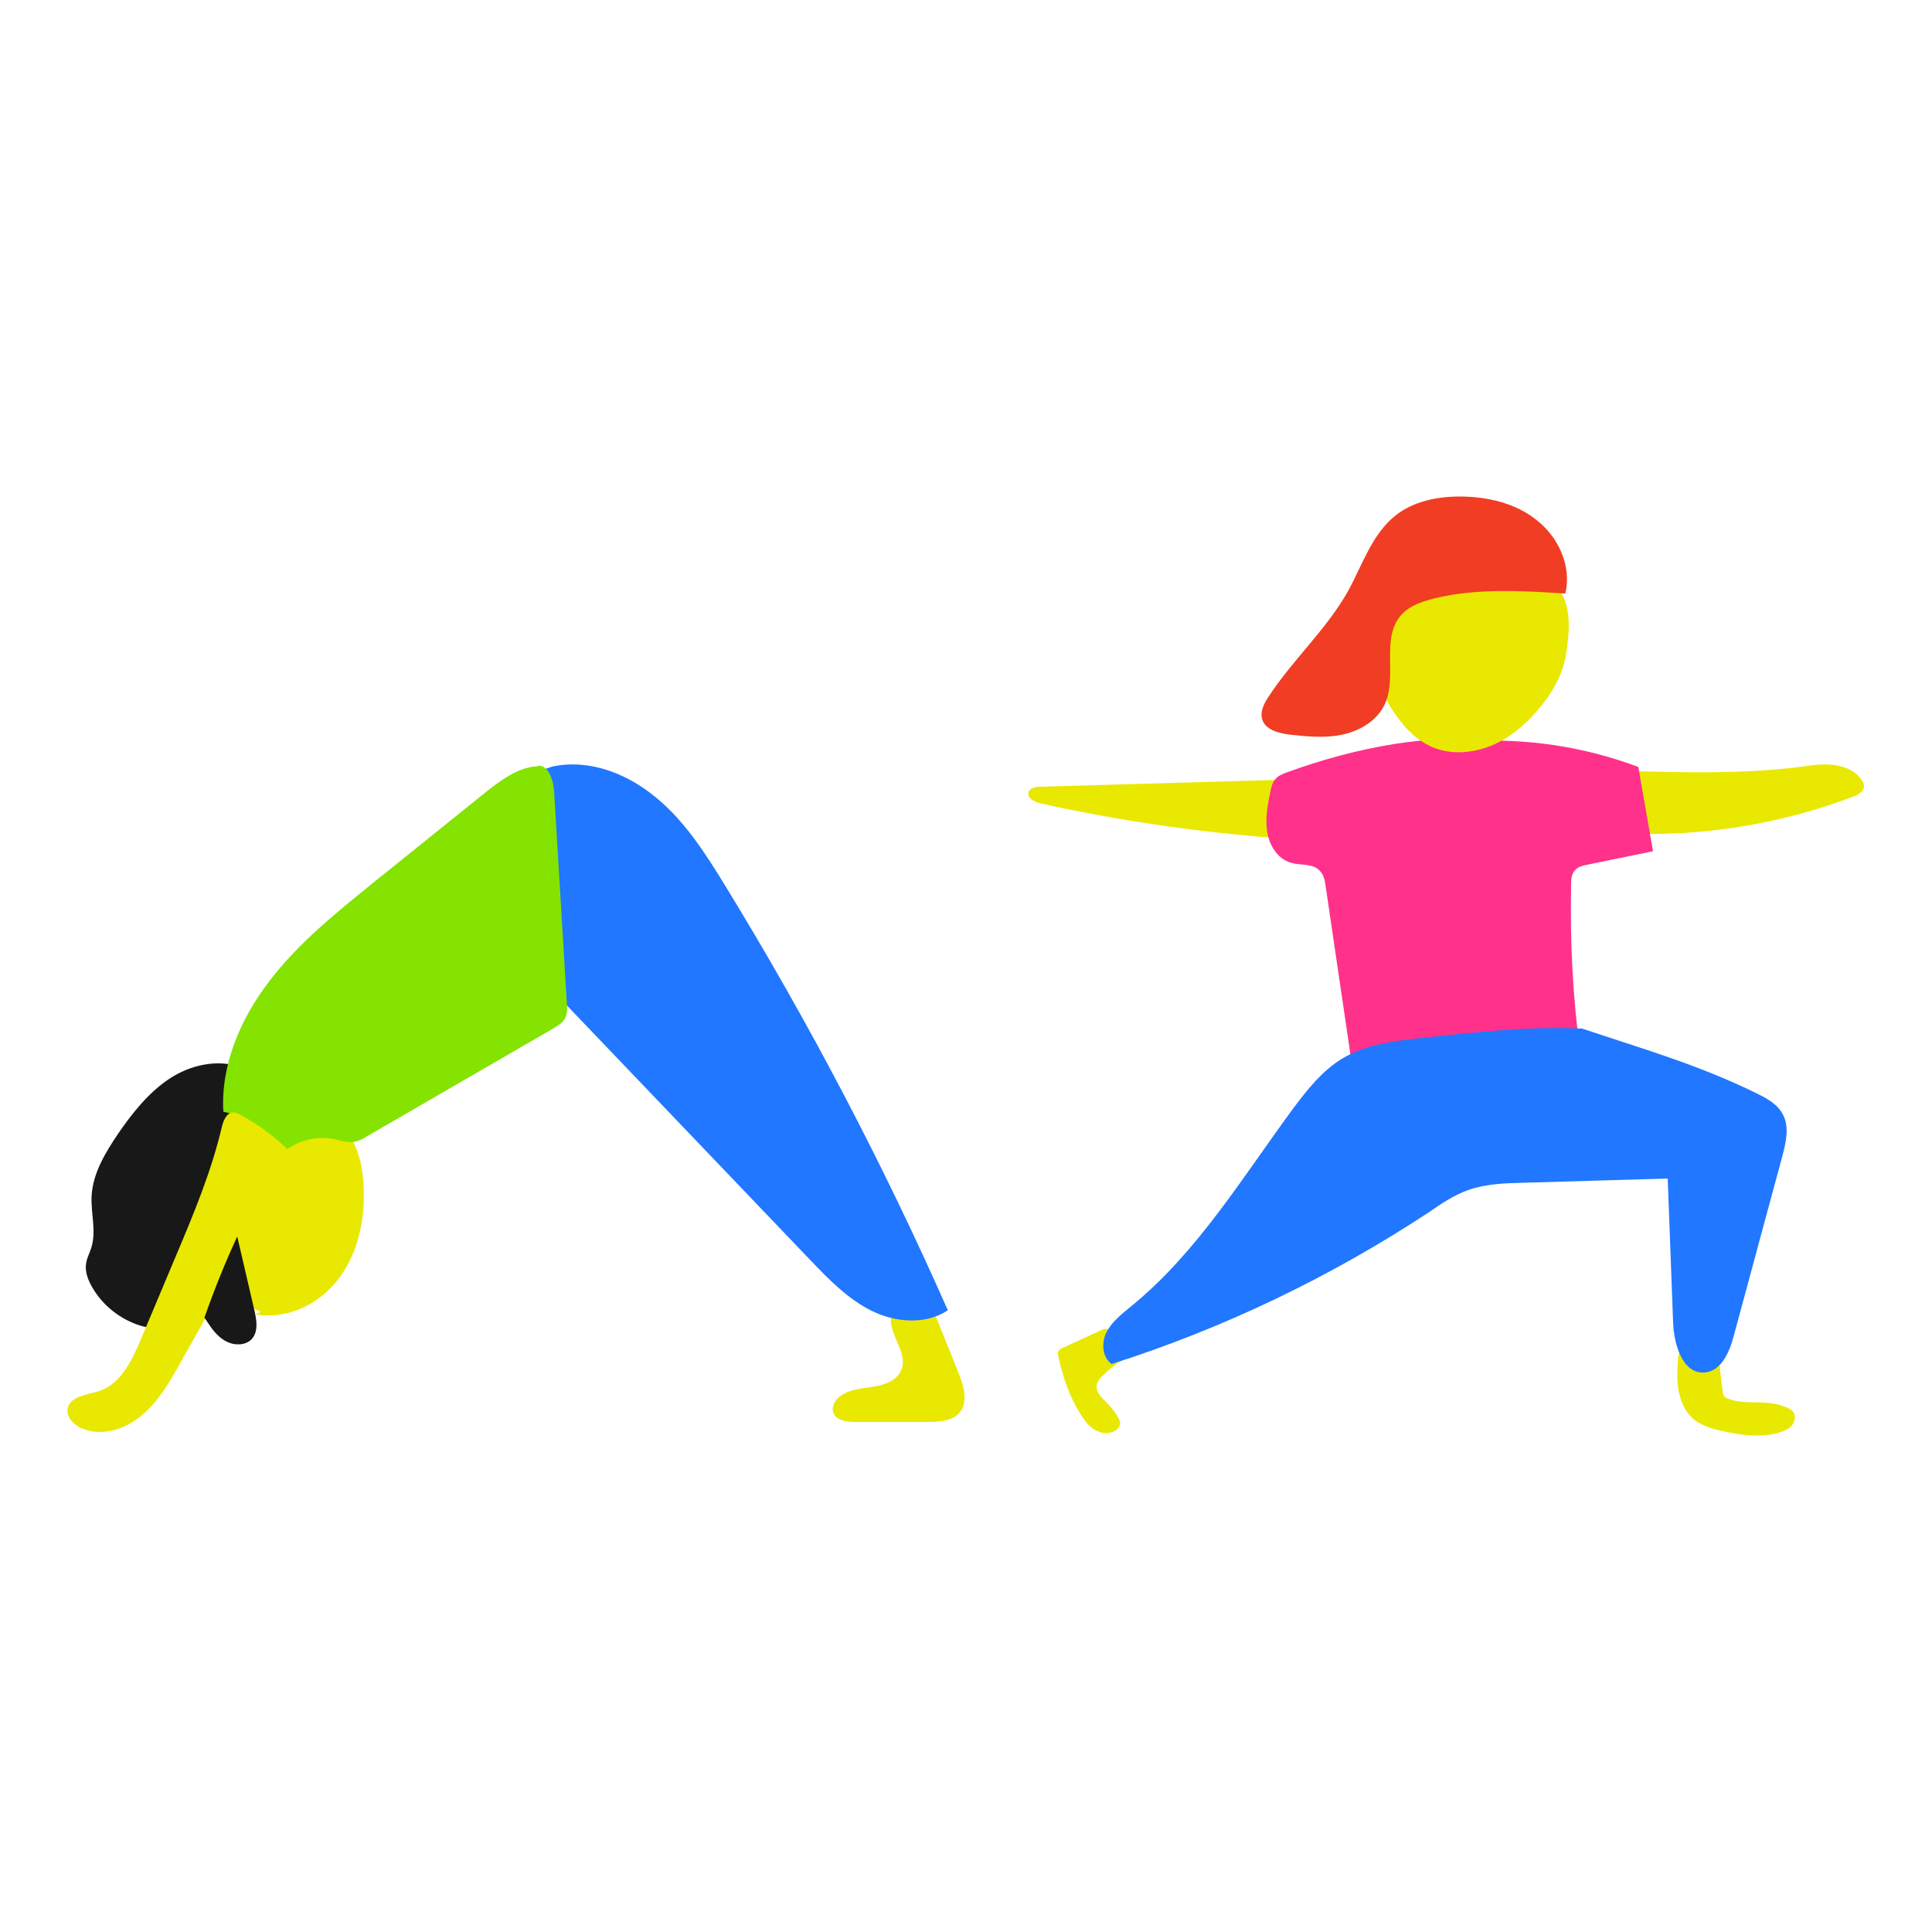 <?xml version="1.0" encoding="UTF-8"?> <!-- Generator: Adobe Illustrator 25.4.1, SVG Export Plug-In . SVG Version: 6.00 Build 0) --> <svg xmlns="http://www.w3.org/2000/svg" xmlns:xlink="http://www.w3.org/1999/xlink" version="1.1" id="Layer_1" x="0px" y="0px" viewBox="0 0 500 500" style="enable-background:new 0 0 500 500;" xml:space="preserve"> <style type="text/css"> .st0{fill:#E9E800;} .st1{fill:#FF318B;} .st2{fill:#F3F3F3;} .st3{fill:#2177FF;} .st4{fill:#181818;} .st5{fill:#F13D24;} .st6{fill:#84E300;} .st7{fill:#DEA872;} .st8{fill:#F6A103;} .st9{clip-path:url(#SVGID_00000015322730716507479960000016798003273579734406_);fill:#181818;} .st10{clip-path:url(#SVGID_00000015322730716507479960000016798003273579734406_);fill:#E9E800;} .st11{clip-path:url(#SVGID_00000015322730716507479960000016798003273579734406_);fill:#F6A103;} .st12{clip-path:url(#SVGID_00000020376910665737525580000002112296393113780923_);fill:#181818;} .st13{clip-path:url(#SVGID_00000020376910665737525580000002112296393113780923_);fill:#F13D24;} .st14{clip-path:url(#SVGID_00000020376910665737525580000002112296393113780923_);fill:#FF318B;} .st15{fill:#185E37;} .st16{clip-path:url(#SVGID_00000163767318662502737350000003639462343625843079_);fill:#181818;} .st17{clip-path:url(#SVGID_00000163767318662502737350000003639462343625843079_);fill:#84E300;} .st18{clip-path:url(#SVGID_00000163767318662502737350000003639462343625843079_);fill:#185E37;} .st19{clip-path:url(#SVGID_00000136405841248470868090000014449636321957321602_);fill:#181818;} .st20{clip-path:url(#SVGID_00000108281516120244755130000017867853946752472968_);fill:#181818;} .st21{clip-path:url(#SVGID_00000108281516120244755130000017867853946752472968_);fill:#E9E800;} .st22{clip-path:url(#SVGID_00000108281516120244755130000017867853946752472968_);fill:#F6A103;} .st23{clip-path:url(#SVGID_00000078036275666731585240000014273715111237145739_);fill:#181818;} .st24{clip-path:url(#SVGID_00000078036275666731585240000014273715111237145739_);fill:#F13D24;} .st25{clip-path:url(#SVGID_00000078036275666731585240000014273715111237145739_);fill:#FF318B;} .st26{clip-path:url(#SVGID_00000160910625604095813980000003793779073316929197_);fill:#181818;} .st27{clip-path:url(#SVGID_00000160910625604095813980000003793779073316929197_);fill:#84E300;} .st28{clip-path:url(#SVGID_00000160910625604095813980000003793779073316929197_);fill:#185E37;} .st29{clip-path:url(#SVGID_00000021121153879642816120000001143197963420478598_);fill:#181818;} .st30{fill:#F6A2A1;} .st31{clip-path:url(#SVGID_00000072252104742800132280000012564314507212105658_);fill:#2177FF;} .st32{clip-path:url(#SVGID_00000165944489288978194630000011745798518695877298_);fill:#2177FF;} .st33{fill:#C235FF;} .st34{fill:#FBA100;} </style> <g> <path class="st4" d="M62.4,276.2c-6.1-2.2-13.2-0.6-18.6,3s-9.6,8.9-13.3,14.3c-3.3,4.9-6.5,10.2-6.8,16.1 c-0.2,4.5,1.3,9.1-0.1,13.4c-0.4,1.3-1.1,2.5-1.3,3.9c-0.4,2.2,0.5,4.4,1.6,6.3c2.7,4.7,7.3,8.3,12.5,9.9c1.4,0.4,2.8,0.7,4.2,0.2 c2.2-0.8,3.3-3.2,4.2-5.4c7.3-19,14.7-38.5,15.6-58.8"></path> <path class="st0" d="M231.2,339.4c-2.6,4.5,3.8,9.9,2.2,14.8c-1,3-4.5,4.3-7.6,4.7c-3.1,0.5-6.5,0.7-8.8,2.8 c-1,0.9-1.8,2.4-1.4,3.7c0.6,2.2,3.5,2.6,5.8,2.6c6.2,0,12.5,0,18.7,0c3,0,6.5-0.2,8.4-2.6c2.1-2.8,0.9-6.7-0.4-10 c-1.8-4.6-3.7-9.1-5.5-13.7c-0.9-2.1-1.9-4.4-3.8-5.6c-2-1.2-5.2-0.5-5.7,1.7"></path> <path class="st0" d="M66.1,340.1c8.2,1.6,16.8-2.7,21.7-9.4c5-6.7,6.7-15.3,6.3-23.7c-0.2-4.1-0.9-8.3-2.9-11.9 c-2-3.6-5.4-6.6-9.5-7.2c-1.7-0.3-3.6-0.1-5.1,0.8c-1.3,0.8-2.3,2-3.2,3.2c-2.9,3.8-5.6,7.7-8.1,11.7c-3.7,5.8-7,12.2-7.3,19.1 c-0.3,6.9,3.1,14.4,9.5,16.8"></path> <path class="st3" d="M140.2,199.3c0,15.8,0.1,31.6,0.1,47.5c0,2.5,0,5.1,1.2,7.3c0.7,1.5,1.9,2.7,3,3.8 c21.7,22.7,43.4,45.4,65.1,68.1c4.8,5,9.7,10.1,15.9,13.2c6.2,3.1,14.1,3.7,19.8-0.1c-16.7-37.8-35.9-74.4-57.5-109.7 c-5.1-8.3-10.4-16.7-17.9-22.9c-7.5-6.3-17.5-10.2-27-8.1"></path> <path class="st6" d="M141.1,198.4c-5.7-0.8-11,3.1-15.5,6.7c-9.7,7.8-19.5,15.7-29.2,23.5c-9.5,7.7-19.2,15.5-26.6,25.2 c-7.5,9.7-12.7,21.7-12,33.9c6.2,1.4,11.7,5.5,14.9,11.1c3.6-3.5,8.9-5,13.8-4c1.7,0.4,3.4,1,5.1,0.7c1.3-0.2,2.4-0.8,3.5-1.5 c16.1-9.3,32.1-18.6,48.2-27.9c1.1-0.7,2.3-1.4,2.9-2.5c0.7-1.2,0.6-2.7,0.5-4.1c-1.1-18.2-2.2-36.5-3.3-54.7 c-0.2-3.1-1.6-7.2-4.6-6.6"></path> <path class="st0" d="M75.2,298.2c1.7,4.5-1.3,6.4-3.7,10.5c-8.3,14.8-16.7,29.5-25,44.3c-2.7,4.8-5.5,9.7-9.7,13.2 c-4.2,3.6-10.2,5.6-15.3,3.6c-2.2-0.8-4.4-2.9-4-5.2c0.6-3.3,5-3.6,8.2-4.6c5.6-1.9,8.5-8,10.8-13.5c3-7.1,6-14.3,9-21.4 c4.6-10.9,9.2-21.9,11.9-33.4c0.4-1.7,1.2-3.7,2.9-3.8c0.7,0,1.3,0.3,1.9,0.6C67,291.1,71.4,294.4,75.2,298.2"></path> <path class="st4" d="M54.6,343.5c1.3,1.8,2.9,3.4,5,4.1c2.1,0.7,4.7,0.3,5.9-1.5c1.3-1.9,0.9-4.4,0.4-6.7c-1.5-6.5-3-12.9-4.5-19.4 c-3.2,6.9-6,13.9-8.5,21"></path> <path class="st0" d="M290.3,352.1c-1.8,1.1-3.5,2.5-5,4c-0.7,0.7-1.4,1.5-1.5,2.5c-0.2,1.8,1.4,3.2,2.7,4.5 c1.2,1.2,2.3,2.6,3.1,4.2c0.2,0.3,0.3,0.6,0.3,1c0,0.5-0.3,1-0.6,1.4c-1.4,1.4-3.7,1.5-5.5,0.6c-1.8-0.9-3-2.5-4.1-4.2 c-2.9-4.6-4.7-9.8-5.8-15.1c-0.1-0.4-0.2-0.8,0-1.2c0.2-0.6,0.8-0.9,1.4-1.1c3.2-1.5,6.4-2.9,9.6-4.4c0.4-0.2,0.8-0.4,1.2-0.4 c0.6,0,1.1,0.3,1.5,0.7c2.1,2,2.1,5.4,1.1,8.1"></path> <path class="st0" d="M444.8,351.1c0.3,2.9,0.6,5.9,1,8.8c0.1,0.5,0.1,1,0.4,1.4c0.3,0.4,0.7,0.6,1.1,0.7c3.6,1.4,7.6,0.6,11.4,1.2 c1.3,0.2,2.6,0.6,3.8,1.1c0.5,0.2,1.1,0.5,1.5,1c0.8,1,0.6,2.5-0.2,3.5c-0.8,1-2,1.5-3.2,1.9c-4.9,1.5-10.1,0.7-15.1-0.4 c-2.6-0.6-5.3-1.4-7.3-3.1c-2.1-1.8-3.3-4.6-3.8-7.4c-0.5-2.8-0.3-5.6-0.1-8.4c0-0.4,0.1-0.9,0.3-1.2c0.3-0.3,0.7-0.4,1.1-0.5 c3.5-0.6,7.8-0.7,9.8,2.3"></path> <path class="st0" d="M331.7,201.8c-20.8,0.6-41.7,1.2-62.5,1.8c-1.2,0-2.6,0.3-3,1.4c-0.5,1.5,1.5,2.5,3,2.9 c19,4.2,38.2,7.1,57.6,8.7c1.1,0.1,2.3,0.1,3-0.7c0.5-0.6,0.5-1.4,0.5-2.2c0-3.9,0-7.9,0-11.8"></path> <path class="st0" d="M420,199.5c15.5,0.4,31.1,0.9,46.4-1.1c2.8-0.4,5.6-0.8,8.4-0.4c2.8,0.4,5.6,1.6,7.1,4 c0.3,0.4,0.5,0.9,0.5,1.4c0,1.4-1.5,2.3-2.9,2.8c-17.7,6.7-36.7,10-55.6,9.6c-1.1,0-2.4-0.1-3.2-0.8c-1-0.9-1.1-2.3-1.2-3.6 c-0.2-3.5-0.4-6.9-0.6-10.4"></path> <path class="st1" d="M389.1,191.7c11.9,0.3,23.8,2.6,34.9,6.8c1.3,7.3,2.5,14.5,3.8,21.8c-5.7,1.2-11.4,2.3-17.1,3.5 c-1.1,0.2-2.2,0.5-3,1.3c-1,1-1.1,2.5-1.1,3.9c-0.3,14.5,0.4,29.1,2.4,43.5c-19.4,3.5-39.2,5-58.9,4.5c-2.3-15.8-4.7-31.6-7-47.5 c-0.2-1.6-0.5-3.2-1.7-4.3c-1.8-1.8-4.8-1.2-7.2-1.9c-3.4-0.9-5.6-4.3-6.2-7.7c-0.6-3.4,0-7,0.7-10.4c0.3-1.3,0.5-2.7,1.5-3.7 c0.7-0.8,1.8-1.2,2.8-1.6C350.9,193.4,370.2,189.6,389.1,191.7"></path> <path class="st3" d="M409.5,266.2c14.8,5,30,9.3,45.2,16.8c2.7,1.3,5.5,2.9,6.8,5.6c1.6,3.2,0.7,7-0.2,10.5 c-4.2,15.5-8.4,31.1-12.6,46.6c-1.1,4.2-3.2,9.1-7.5,9.5c-5.7,0.5-8-7.2-8.2-12.9c-0.5-12.4-0.9-24.9-1.4-37.3 c-12.5,0.4-25,0.7-37.5,1.1c-4.7,0.1-9.5,0.3-13.9,1.8c-3.8,1.3-7.2,3.6-10.5,5.9c-25.4,16.7-53.1,30-82,39.2 c-2.5-1.7-2.7-5.6-1.3-8.3c1.4-2.7,4-4.7,6.3-6.6c17.2-14,28.9-33.5,42.1-51.4c3.6-4.8,7.4-9.6,12.5-12.7 c6.2-3.8,13.7-4.6,20.9-5.4C381.8,267.1,395.7,265.6,409.5,266.2"></path> <path class="st0" d="M402.8,152c4.1,3.9,3.4,11.8,2.5,17.3c-0.9,5.6-3.9,10.6-7.7,14.9c-3.4,3.9-7.6,7.3-12.5,9.1 c-4.9,1.8-10.5,2-15.2-0.3c-3.1-1.5-5.7-4-7.8-6.8c-4.2-5.4-6.9-12-6.9-18.8c-0.1-6.8,2.7-13.7,7.9-18.1c6.6-5.5,15.9-6.3,24.5-6.3 c2.3,0,4.6,0.1,6.7,1C398.3,145.7,400.9,148.1,402.8,152"></path> <path class="st5" d="M405.1,153.6c-11-0.7-22.9-1.4-33.6,1.2c-3.3,0.8-6.7,1.9-8.9,4.4c-5.3,6-0.9,15.8-4.2,23 c-1.9,4.2-6.3,6.9-10.9,7.9s-9.2,0.5-13.9,0c-2.8-0.4-6-1.2-6.9-3.8c-0.7-2,0.4-4.2,1.6-6c6.2-9.5,14.9-17.3,20.5-27.2 c3.8-6.9,6.3-15,12.5-19.8c4.6-3.6,10.7-4.8,16.5-4.8c7.1,0,14.5,1.7,20,6.2C403.4,139.1,406.8,146.7,405.1,153.6"></path> </g> </svg> 